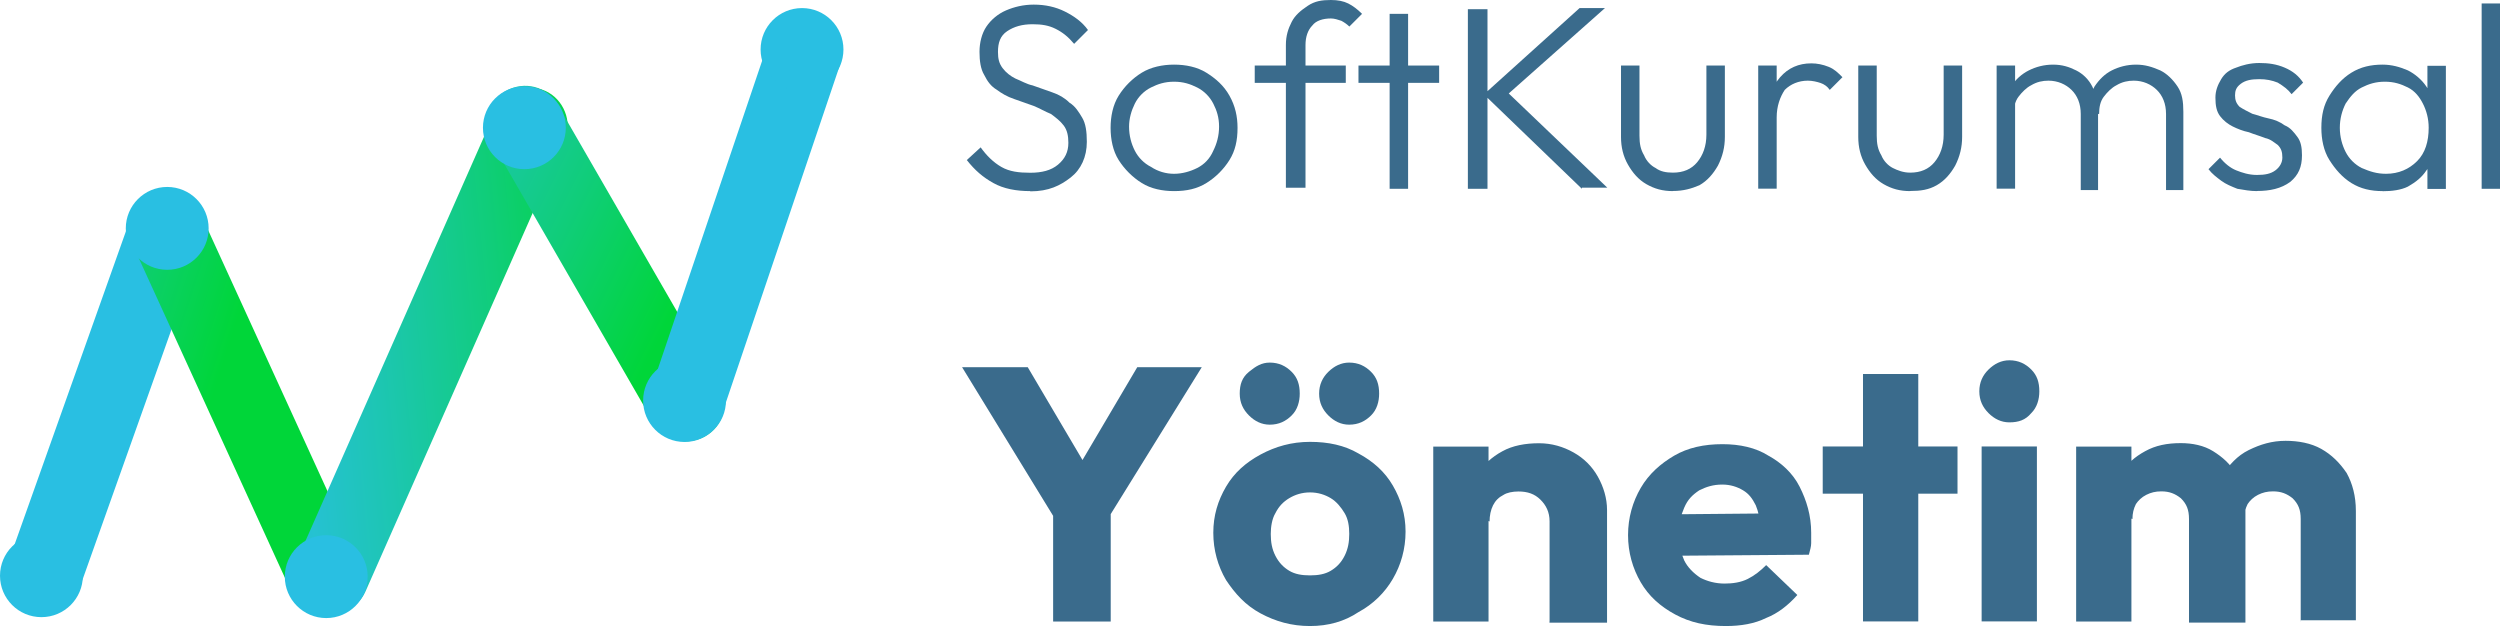 <?xml version="1.0" encoding="UTF-8"?>
<svg id="Layer_2" data-name="Layer 2" xmlns="http://www.w3.org/2000/svg" xmlns:xlink="http://www.w3.org/1999/xlink" viewBox="0 0 216.64 54.25">
  <defs>
    <style>
      .cls-1 {
        fill: url(#linear-gradient);
      }

      .cls-2 {
        fill: #29bfe2;
      }

      .cls-3 {
        fill: #3a6b8c;
      }

      .cls-4 {
        fill: url(#linear-gradient-3);
      }

      .cls-5 {
        fill: url(#linear-gradient-4);
      }

      .cls-6 {
        fill: url(#linear-gradient-2);
      }

      .cls-7 {
        fill: url(#linear-gradient-5);
      }
    </style>
    <linearGradient id="linear-gradient" x1="-14774.68" y1="1760.3" x2="-14791.56" y2="1791.89" gradientTransform="translate(-4963.38 8715.57) rotate(109.59) scale(.67 -1)" gradientUnits="userSpaceOnUse">
      <stop offset="0" stop-color="#29bfe2"/>
      <stop offset=".13" stop-color="#26c1d5"/>
      <stop offset=".36" stop-color="#1dc6b2"/>
      <stop offset=".68" stop-color="#10cd7a"/>
      <stop offset="1" stop-color="#00d639"/>
    </linearGradient>
    <linearGradient id="linear-gradient-2" x1="-7388.05" y1="4159.98" x2="-7366.09" y2="4193.87" gradientTransform="translate(-1611.34 6504.21) rotate(65.43) scale(.71 -1)" xlink:href="#linear-gradient"/>
    <linearGradient id="linear-gradient-3" x1="-12258.73" y1="1082.17" x2="-12274.4" y2="1113.46" gradientTransform="translate(-5321.19 9468.28) rotate(113.79) scale(.88 -1)" xlink:href="#linear-gradient"/>
    <linearGradient id="linear-gradient-4" x1="-6116.66" y1="4152.62" x2="-6083.35" y2="4188.24" gradientTransform="translate(-1673.79 5369.09) rotate(60) scale(.62 -1)" xlink:href="#linear-gradient"/>
    <linearGradient id="linear-gradient-5" x1="-12470.8" y1="1610.38" x2="-12485.75" y2="1640.9" gradientTransform="translate(-4197.52 7609.34) rotate(108.56) scale(.69 -1)" xlink:href="#linear-gradient"/>
  </defs>
  <g id="Layer_1-2" data-name="Layer 1">
    <g>
      <g>
        <path class="cls-3" d="M89.27,16.56c-1.2,0-2.3-.2-3.19-.7-.9-.5-1.6-1.1-2.3-1.99l1.2-1.1c.5,.7,1.1,1.3,1.8,1.7,.7,.4,1.5,.5,2.5,.5s1.8-.2,2.4-.7,.9-1.1,.9-1.89c0-.6-.1-1.1-.4-1.5s-.7-.7-1.1-1c-.5-.2-1-.5-1.5-.7-.6-.2-1.1-.4-1.7-.6s-1.1-.5-1.5-.8c-.5-.3-.8-.7-1.1-1.3-.3-.5-.4-1.2-.4-1.99s.2-1.6,.6-2.19,1-1.1,1.7-1.4,1.5-.5,2.4-.5c1,0,1.9,.2,2.7,.6,.8,.4,1.5,.9,2,1.6l-1.2,1.2c-.5-.6-1-1-1.6-1.3s-1.2-.4-2-.4c-.9,0-1.6,.2-2.2,.6s-.8,1-.8,1.8c0,.6,.1,1,.4,1.4s.7,.7,1.1,.9c.5,.2,1,.5,1.5,.6,.6,.2,1.1,.4,1.7,.6s1.1,.5,1.5,.9c.5,.3,.8,.8,1.1,1.3,.3,.5,.4,1.2,.4,2.09,0,1.3-.5,2.39-1.4,3.09s-1.9,1.2-3.49,1.2Z"/>
        <path class="cls-3" d="M101.74,16.56c-1,0-2-.2-2.8-.7s-1.5-1.2-2-1.99-.7-1.8-.7-2.79,.2-1.99,.7-2.79,1.2-1.5,2-1.99,1.8-.7,2.8-.7,2,.2,2.8,.7,1.5,1.1,2,1.99,.7,1.8,.7,2.79c0,1.1-.2,1.99-.7,2.79s-1.2,1.5-2,1.99c-.8,.5-1.7,.7-2.8,.7Zm0-1.5c.7,0,1.4-.2,2-.5s1.1-.8,1.4-1.5c.3-.6,.5-1.3,.5-2.09s-.2-1.4-.5-1.99-.8-1.1-1.4-1.4-1.2-.5-2-.5-1.4,.2-2,.5-1.1,.8-1.4,1.4-.5,1.3-.5,1.99c0,.8,.2,1.5,.5,2.09s.8,1.1,1.4,1.4c.6,.4,1.3,.6,2,.6Z"/>
        <path class="cls-3" d="M108.73,7.18v-1.5h7.89v1.5h-7.89Zm2.7,9.18V3.89c0-.8,.2-1.4,.5-1.99s.8-1,1.4-1.4,1.2-.5,2-.5c.6,0,1.1,.1,1.5,.3,.4,.2,.8,.5,1.2,.9l-1.1,1.1c-.2-.2-.5-.4-.7-.5-.3-.1-.6-.2-.9-.2-.7,0-1.3,.2-1.6,.6-.4,.4-.6,1-.6,1.7v12.37h-1.7v.1Z"/>
        <path class="cls-3" d="M117.72,7.18v-1.5h6.99v1.5h-6.99Zm2.7,9.18V1.2h1.6v15.16h-1.6Z"/>
        <path class="cls-3" d="M127.2,16.36V.8h1.7v15.56h-1.7Zm9.88,0l-8.49-8.18,8.29-7.48h2.2l-8.88,7.88v-1l9.08,8.68h-2.2v.1Z"/>
        <path class="cls-3" d="M144.97,16.56c-.9,0-1.6-.2-2.3-.6-.7-.4-1.2-1-1.6-1.7s-.6-1.5-.6-2.39V5.68h1.6v6.08c0,.7,.1,1.2,.4,1.7,.2,.5,.6,.9,1,1.1,.4,.3,.9,.4,1.5,.4,.9,0,1.6-.3,2.1-.9s.8-1.4,.8-2.39V5.68h1.6v6.18c0,.9-.2,1.7-.6,2.49-.4,.7-.9,1.3-1.6,1.7-.7,.3-1.4,.5-2.3,.5Z"/>
        <path class="cls-3" d="M152.36,16.36V5.68h1.6v10.67h-1.6Zm1.6-6.18l-.7-.3c0-1.4,.3-2.39,1-3.19s1.6-1.2,2.7-1.2c.5,0,1,.1,1.5,.3s.8,.5,1.2,.9l-1.1,1.1c-.2-.3-.5-.5-.8-.6s-.7-.2-1.1-.2c-.8,0-1.5,.3-2,.8-.4,.6-.7,1.4-.7,2.39Z"/>
        <path class="cls-3" d="M165.53,16.56c-.9,0-1.6-.2-2.3-.6s-1.2-1-1.6-1.7c-.4-.7-.6-1.5-.6-2.39V5.68h1.6v6.08c0,.7,.1,1.2,.4,1.7,.2,.5,.6,.9,1,1.1s.9,.4,1.5,.4c.9,0,1.6-.3,2.1-.9s.8-1.4,.8-2.39V5.68h1.6v6.18c0,.9-.2,1.7-.6,2.49-.4,.7-.9,1.3-1.6,1.7s-1.4,.5-2.3,.5Z"/>
        <path class="cls-3" d="M173.02,16.36V5.68h1.6v10.67h-1.6Zm7.29,0v-6.48c0-.9-.3-1.6-.8-2.09s-1.2-.8-2-.8c-.5,0-1,.1-1.5,.4-.4,.2-.8,.6-1.1,1s-.4,.9-.4,1.5l-.7-.3c0-.8,.2-1.5,.5-2.09s.9-1.1,1.5-1.4,1.3-.5,2.1-.5,1.4,.2,2,.5,1.1,.8,1.4,1.4,.5,1.3,.5,2.19v6.78h-1.5v-.1Zm7.39,0v-6.48c0-.9-.3-1.6-.8-2.09s-1.2-.8-2-.8c-.5,0-1,.1-1.5,.4-.4,.2-.8,.6-1.1,1s-.4,.9-.4,1.5l-1-.3c0-.8,.3-1.5,.6-2.09,.4-.6,.9-1.1,1.5-1.4s1.3-.5,2.1-.5,1.4,.2,2.1,.5c.6,.3,1.1,.8,1.5,1.4s.5,1.3,.5,2.19v6.78h-1.5v-.1Z"/>
        <path class="cls-3" d="M195.58,16.56c-.6,0-1.1-.1-1.7-.2-.5-.2-1-.4-1.4-.7-.4-.3-.8-.6-1.1-1l1-1c.4,.5,.9,.9,1.4,1.1s1.1,.4,1.8,.4,1.2-.1,1.6-.4c.4-.3,.6-.7,.6-1.1,0-.5-.1-.8-.4-1.1-.3-.2-.6-.5-1.1-.6-.5-.2-.9-.3-1.4-.5-.5-.1-1-.3-1.4-.5s-.8-.5-1.1-.9-.4-.9-.4-1.6c0-.6,.2-1.1,.5-1.6s.7-.8,1.3-1c.5-.2,1.2-.4,2-.4s1.5,.1,2.2,.4,1.2,.7,1.6,1.3l-1,1c-.3-.4-.7-.7-1.2-1-.5-.2-1-.3-1.6-.3-.7,0-1.2,.1-1.6,.4s-.5,.6-.5,1,.1,.7,.4,1c.3,.2,.7,.4,1.1,.6,.4,.1,.9,.3,1.4,.4s1,.3,1.4,.6c.5,.2,.8,.6,1.1,1s.4,.9,.4,1.6c0,1-.3,1.7-1,2.29-.8,.6-1.8,.8-2.89,.8Z"/>
        <path class="cls-3" d="M206.46,16.56c-1,0-1.9-.2-2.7-.7s-1.4-1.2-1.9-1.99-.7-1.8-.7-2.79c0-1.1,.2-1.99,.7-2.79s1.1-1.5,1.9-1.99c.8-.5,1.7-.7,2.7-.7,.8,0,1.5,.2,2.2,.5,.6,.3,1.2,.8,1.6,1.4,.4,.6,.7,1.3,.7,1.99v3.29c-.1,.8-.3,1.5-.7,1.99-.4,.6-.9,1-1.6,1.4-.6,.3-1.4,.4-2.2,.4Zm.3-1.5c1.1,0,2-.4,2.7-1.1s1-1.7,1-2.89c0-.8-.2-1.5-.5-2.09s-.7-1.1-1.3-1.4-1.2-.5-2-.5-1.4,.2-2,.5-1,.8-1.4,1.4c-.3,.6-.5,1.3-.5,2.09s.2,1.5,.5,2.09,.8,1.1,1.4,1.4c.7,.3,1.3,.5,2.1,.5Zm3.59,1.3v-2.89l.3-2.59-.3-2.59v-2.59h1.6v10.67h-1.6Z"/>
        <path class="cls-3" d="M215.05,16.36V.3h1.6V16.36h-1.6Z"/>
        <path class="cls-3" d="M91.86,45.68l-8.49-13.86h5.69l6.59,11.17h-3.69l6.59-11.17h5.59l-8.59,13.86h-3.69Zm-.6,8.18v-10.47h4.99v10.47h-4.99Z"/>
        <path class="cls-3" d="M113.52,54.25c-1.6,0-2.99-.4-4.29-1.1s-2.2-1.7-2.99-2.89c-.7-1.2-1.1-2.59-1.1-4.09s.4-2.79,1.1-3.99,1.7-2.09,2.99-2.79c1.3-.7,2.7-1.1,4.29-1.1s2.99,.3,4.19,1c1.3,.7,2.3,1.6,2.99,2.79s1.1,2.49,1.1,3.99-.4,2.89-1.1,4.09-1.7,2.19-2.99,2.89c-1.2,.8-2.6,1.2-4.19,1.2Zm-3.49-17.45c-.7,0-1.3-.3-1.8-.8s-.8-1.1-.8-1.89,.2-1.4,.8-1.89,1.1-.8,1.8-.8c.8,0,1.4,.3,1.9,.8s.7,1.1,.7,1.89c0,.7-.2,1.4-.7,1.89-.5,.5-1.1,.8-1.9,.8Zm3.49,13.06c.7,0,1.3-.1,1.8-.4s.9-.7,1.2-1.3c.3-.6,.4-1.2,.4-1.89s-.1-1.3-.4-1.8-.7-1-1.2-1.3-1.1-.5-1.8-.5-1.3,.2-1.8,.5-.9,.7-1.2,1.3c-.3,.5-.4,1.2-.4,1.8,0,.7,.1,1.3,.4,1.89s.7,1,1.2,1.3c.5,.3,1.1,.4,1.8,.4Zm3.39-13.06c-.7,0-1.3-.3-1.8-.8s-.8-1.1-.8-1.89,.3-1.4,.8-1.89,1.1-.8,1.8-.8c.8,0,1.4,.3,1.9,.8s.7,1.1,.7,1.89c0,.7-.2,1.4-.7,1.89-.5,.5-1.1,.8-1.9,.8Z"/>
        <path class="cls-3" d="M124.2,53.86v-15.16h4.79v15.16h-4.79Zm10.08,0v-8.68c0-.8-.3-1.4-.8-1.89s-1.1-.7-1.9-.7c-.5,0-1,.1-1.3,.3-.4,.2-.7,.5-.9,.9-.2,.4-.3,.9-.3,1.4l-1.9-.9c0-1.2,.3-2.19,.8-3.09s1.3-1.6,2.2-2.09c.9-.5,2-.7,3.19-.7,1.1,0,2.1,.3,2.99,.8s1.6,1.2,2.1,2.09,.8,1.89,.8,2.89v9.77h-4.99v-.1Z"/>
        <path class="cls-3" d="M149.56,54.25c-1.7,0-3.09-.3-4.39-1s-2.3-1.6-2.99-2.79c-.7-1.2-1.1-2.59-1.1-4.09s.4-2.89,1.1-4.09,1.7-2.09,2.89-2.79c1.2-.7,2.6-1,4.19-1,1.5,0,2.89,.3,3.99,1,1.1,.6,2.1,1.5,2.7,2.69s1,2.49,1,3.99v.9c0,.3-.1,.6-.2,1l-13.08,.1v-3.59l10.98-.1-2.1,1.4c0-.9-.2-1.6-.4-2.09-.3-.6-.6-1-1.1-1.3s-1.1-.5-1.8-.5c-.8,0-1.4,.2-2,.5-.6,.4-1,.8-1.3,1.5s-.5,1.4-.5,2.29,.2,1.6,.5,2.29c.3,.6,.8,1.1,1.4,1.5,.6,.3,1.3,.5,2.1,.5,.7,0,1.4-.1,2-.4s1.1-.7,1.6-1.2l2.7,2.59c-.8,.9-1.7,1.6-2.7,1.99-1,.5-2.2,.7-3.49,.7Z"/>
        <path class="cls-3" d="M157.95,42.78v-4.09h11.68v4.09h-11.68Zm3.49,11.07v-21.44h4.79v21.44h-4.79Z"/>
        <path class="cls-3" d="M174.12,36.6c-.7,0-1.3-.3-1.8-.8s-.8-1.1-.8-1.89,.3-1.4,.8-1.89,1.1-.8,1.8-.8c.8,0,1.4,.3,1.9,.8s.7,1.1,.7,1.89c0,.7-.2,1.4-.7,1.89-.5,.6-1.1,.8-1.9,.8Zm-2.4,17.25v-15.16h4.79v15.16h-4.79Z"/>
        <path class="cls-3" d="M179.91,53.86v-15.16h4.79v15.16h-4.79Zm9.78,0v-8.88c0-.8-.2-1.3-.7-1.8-.5-.4-1-.6-1.7-.6-.5,0-.9,.1-1.3,.3s-.7,.5-.9,.8c-.2,.4-.3,.8-.3,1.3l-1.8-.8c0-1.2,.3-2.19,.8-3.09s1.2-1.5,2.1-1.99c.9-.5,1.9-.7,3.09-.7,1,0,2,.2,2.8,.7s1.5,1.1,2,1.99,.8,1.89,.8,3.09v9.77h-4.89v-.1Zm9.68,0v-8.88c0-.8-.2-1.3-.7-1.8-.5-.4-1-.6-1.7-.6-.5,0-.9,.1-1.3,.3s-.7,.5-.9,.8c-.2,.4-.3,.8-.3,1.3l-2.8-.4c.1-1.3,.4-2.39,.9-3.39,.6-.9,1.3-1.7,2.3-2.19s2-.8,3.19-.8c1.1,0,2.2,.2,3.09,.7s1.6,1.2,2.2,2.09c.5,.9,.8,1.99,.8,3.29v9.47h-4.79v.1Z"/>
      </g>
      <path class="cls-1" d="M1.02,47.87L11.3,18.95c.6-1.7,2.5-2.59,4.19-1.99h0c1.7,.6,2.6,2.49,2,4.19L7.21,50.07c-.6,1.7-2.5,2.59-4.19,1.99h0c-1.7-.6-2.6-2.49-2-4.19Z"/>
      <path class="cls-6" d="M25.28,51.36L11.6,21.44c-.7-1.6,0-3.59,1.6-4.29h0c1.6-.7,3.59,0,4.29,1.6l13.68,29.92c.7,1.6,0,3.59-1.6,4.29h0c-1.6,.7-3.49,0-4.29-1.6Z"/>
      <path class="cls-4" d="M25.68,48.67L42.95,9.57c.7-1.6,2.7-2.39,4.29-1.7h0c1.6,.7,2.4,2.69,1.7,4.29L31.67,51.26c-.7,1.6-2.7,2.39-4.29,1.7h0c-1.7-.7-2.4-2.59-1.7-4.29Z"/>
      <path class="cls-5" d="M56.62,36.6l-13.98-24.23c-.9-1.6-.4-3.59,1.2-4.49h0c1.6-.9,3.59-.4,4.49,1.2l13.98,24.23c.9,1.6,.4,3.59-1.2,4.49h0c-1.6,.9-3.59,.4-4.49-1.2Z"/>
      <path class="cls-7" d="M56.42,33.71L66.61,3.59c.6-1.7,2.4-2.59,4.09-2.09h0c1.7,.6,2.6,2.39,2.1,4.09l-10.18,30.12c-.6,1.7-2.4,2.59-4.09,2.09h0c-1.8-.6-2.7-2.39-2.1-4.09Z"/>
      <circle class="cls-2" cx="3.59" cy="49.89" r="3.59"/>
      <circle class="cls-2" cx="14.49" cy="19.79" r="3.59"/>
      <circle class="cls-2" cx="28.27" cy="49.97" r="3.59"/>
      <circle class="cls-2" cx="45.44" cy="11.07" r="3.59"/>
      <circle class="cls-2" cx="59.32" cy="34.71" r="3.59"/>
      <circle class="cls-2" cx="69.5" cy="4.29" r="3.59"/>
    </g>
  </g>
</svg>